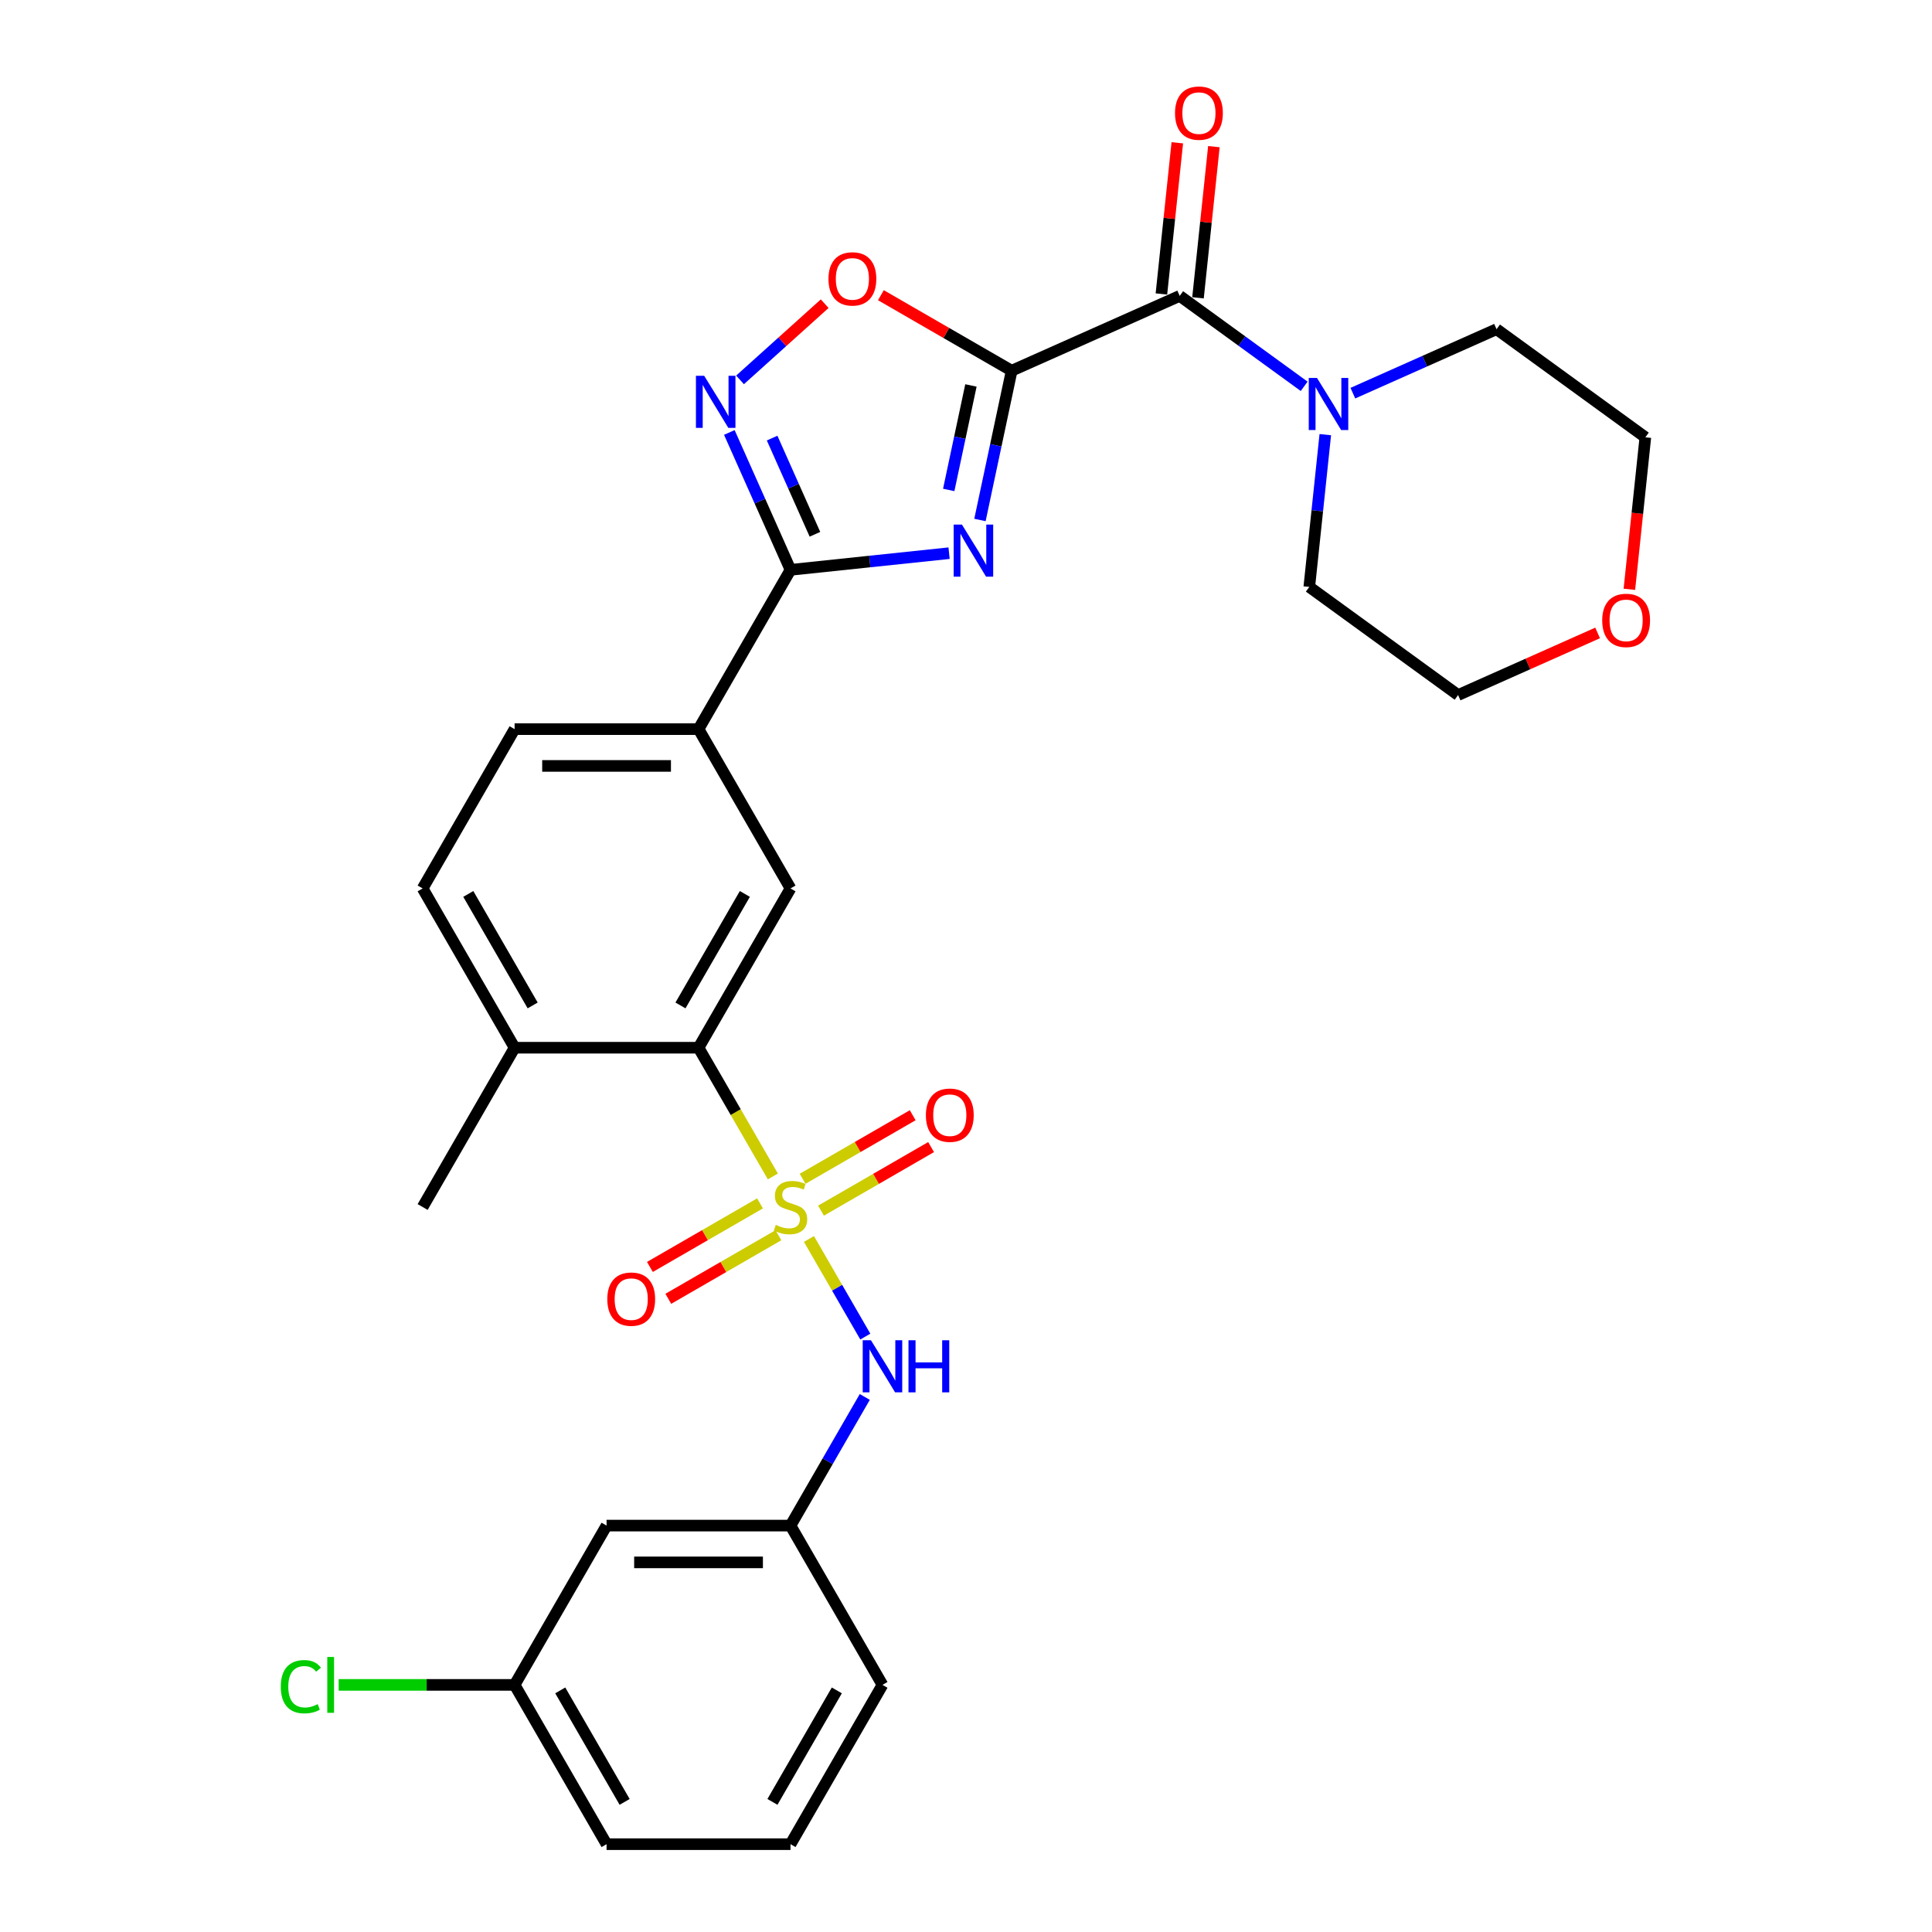 <?xml version='1.0' encoding='iso-8859-1'?>
<svg version='1.1' baseProfile='full'
              xmlns='http://www.w3.org/2000/svg'
                      xmlns:rdkit='http://www.rdkit.org/xml'
                      xmlns:xlink='http://www.w3.org/1999/xlink'
                  xml:space='preserve'
width='1000px' height='1000px' viewBox='0 0 1000 1000'>
<!-- END OF HEADER -->
<rect style='opacity:1.0;fill:#FFFFFF;stroke:none' width='1000' height='1000' x='0' y='0'> </rect>
<path class='bond-5' d='M 400.029,608.925 L 380.796,575.612' style='fill:none;fill-rule:evenodd;stroke:#CCCC00;stroke-width:6px;stroke-linecap:butt;stroke-linejoin:miter;stroke-opacity:1' />
<path class='bond-5' d='M 380.796,575.612 L 361.562,542.299' style='fill:none;fill-rule:evenodd;stroke:#000000;stroke-width:6px;stroke-linecap:butt;stroke-linejoin:miter;stroke-opacity:1' />
<path class='bond-7' d='M 418.717,641.295 L 433.301,666.555' style='fill:none;fill-rule:evenodd;stroke:#CCCC00;stroke-width:6px;stroke-linecap:butt;stroke-linejoin:miter;stroke-opacity:1' />
<path class='bond-7' d='M 433.301,666.555 L 447.885,691.814' style='fill:none;fill-rule:evenodd;stroke:#0000FF;stroke-width:6px;stroke-linecap:butt;stroke-linejoin:miter;stroke-opacity:1' />
<path class='bond-11' d='M 424.949,626.628 L 453.442,610.178' style='fill:none;fill-rule:evenodd;stroke:#CCCC00;stroke-width:6px;stroke-linecap:butt;stroke-linejoin:miter;stroke-opacity:1' />
<path class='bond-11' d='M 453.442,610.178 L 481.935,593.727' style='fill:none;fill-rule:evenodd;stroke:#FF0000;stroke-width:6px;stroke-linecap:butt;stroke-linejoin:miter;stroke-opacity:1' />
<path class='bond-11' d='M 415.429,610.138 L 443.922,593.688' style='fill:none;fill-rule:evenodd;stroke:#CCCC00;stroke-width:6px;stroke-linecap:butt;stroke-linejoin:miter;stroke-opacity:1' />
<path class='bond-11' d='M 443.922,593.688 L 472.415,577.237' style='fill:none;fill-rule:evenodd;stroke:#FF0000;stroke-width:6px;stroke-linecap:butt;stroke-linejoin:miter;stroke-opacity:1' />
<path class='bond-12' d='M 393.379,622.868 L 364.886,639.319' style='fill:none;fill-rule:evenodd;stroke:#CCCC00;stroke-width:6px;stroke-linecap:butt;stroke-linejoin:miter;stroke-opacity:1' />
<path class='bond-12' d='M 364.886,639.319 L 336.393,655.769' style='fill:none;fill-rule:evenodd;stroke:#FF0000;stroke-width:6px;stroke-linecap:butt;stroke-linejoin:miter;stroke-opacity:1' />
<path class='bond-12' d='M 402.9,639.358 L 374.407,655.809' style='fill:none;fill-rule:evenodd;stroke:#CCCC00;stroke-width:6px;stroke-linecap:butt;stroke-linejoin:miter;stroke-opacity:1' />
<path class='bond-12' d='M 374.407,655.809 L 345.914,672.259' style='fill:none;fill-rule:evenodd;stroke:#FF0000;stroke-width:6px;stroke-linecap:butt;stroke-linejoin:miter;stroke-opacity:1' />
<path class='bond-0' d='M 523.641,191.876 L 515.43,230.507' style='fill:none;fill-rule:evenodd;stroke:#000000;stroke-width:6px;stroke-linecap:butt;stroke-linejoin:miter;stroke-opacity:1' />
<path class='bond-0' d='M 515.43,230.507 L 507.218,269.139' style='fill:none;fill-rule:evenodd;stroke:#0000FF;stroke-width:6px;stroke-linecap:butt;stroke-linejoin:miter;stroke-opacity:1' />
<path class='bond-0' d='M 502.553,199.506 L 496.805,226.548' style='fill:none;fill-rule:evenodd;stroke:#000000;stroke-width:6px;stroke-linecap:butt;stroke-linejoin:miter;stroke-opacity:1' />
<path class='bond-0' d='M 496.805,226.548 L 491.057,253.59' style='fill:none;fill-rule:evenodd;stroke:#0000FF;stroke-width:6px;stroke-linecap:butt;stroke-linejoin:miter;stroke-opacity:1' />
<path class='bond-3' d='M 523.641,191.876 L 610.614,153.153' style='fill:none;fill-rule:evenodd;stroke:#000000;stroke-width:6px;stroke-linecap:butt;stroke-linejoin:miter;stroke-opacity:1' />
<path class='bond-32' d='M 523.641,191.876 L 489.795,172.335' style='fill:none;fill-rule:evenodd;stroke:#000000;stroke-width:6px;stroke-linecap:butt;stroke-linejoin:miter;stroke-opacity:1' />
<path class='bond-32' d='M 489.795,172.335 L 455.948,152.793' style='fill:none;fill-rule:evenodd;stroke:#FF0000;stroke-width:6px;stroke-linecap:butt;stroke-linejoin:miter;stroke-opacity:1' />
<path class='bond-1' d='M 491.242,286.324 L 450.203,290.638' style='fill:none;fill-rule:evenodd;stroke:#0000FF;stroke-width:6px;stroke-linecap:butt;stroke-linejoin:miter;stroke-opacity:1' />
<path class='bond-1' d='M 450.203,290.638 L 409.164,294.951' style='fill:none;fill-rule:evenodd;stroke:#000000;stroke-width:6px;stroke-linecap:butt;stroke-linejoin:miter;stroke-opacity:1' />
<path class='bond-2' d='M 409.164,294.951 L 361.562,377.4' style='fill:none;fill-rule:evenodd;stroke:#000000;stroke-width:6px;stroke-linecap:butt;stroke-linejoin:miter;stroke-opacity:1' />
<path class='bond-4' d='M 409.164,294.951 L 393.334,259.395' style='fill:none;fill-rule:evenodd;stroke:#000000;stroke-width:6px;stroke-linecap:butt;stroke-linejoin:miter;stroke-opacity:1' />
<path class='bond-4' d='M 393.334,259.395 L 377.503,223.839' style='fill:none;fill-rule:evenodd;stroke:#0000FF;stroke-width:6px;stroke-linecap:butt;stroke-linejoin:miter;stroke-opacity:1' />
<path class='bond-4' d='M 421.81,276.54 L 410.728,251.65' style='fill:none;fill-rule:evenodd;stroke:#000000;stroke-width:6px;stroke-linecap:butt;stroke-linejoin:miter;stroke-opacity:1' />
<path class='bond-4' d='M 410.728,251.65 L 399.647,226.761' style='fill:none;fill-rule:evenodd;stroke:#0000FF;stroke-width:6px;stroke-linecap:butt;stroke-linejoin:miter;stroke-opacity:1' />
<path class='bond-8' d='M 610.614,153.153 L 642.823,176.554' style='fill:none;fill-rule:evenodd;stroke:#000000;stroke-width:6px;stroke-linecap:butt;stroke-linejoin:miter;stroke-opacity:1' />
<path class='bond-8' d='M 642.823,176.554 L 675.031,199.954' style='fill:none;fill-rule:evenodd;stroke:#0000FF;stroke-width:6px;stroke-linecap:butt;stroke-linejoin:miter;stroke-opacity:1' />
<path class='bond-14' d='M 620.083,154.148 L 624.195,115.023' style='fill:none;fill-rule:evenodd;stroke:#000000;stroke-width:6px;stroke-linecap:butt;stroke-linejoin:miter;stroke-opacity:1' />
<path class='bond-14' d='M 624.195,115.023 L 628.307,75.897' style='fill:none;fill-rule:evenodd;stroke:#FF0000;stroke-width:6px;stroke-linecap:butt;stroke-linejoin:miter;stroke-opacity:1' />
<path class='bond-14' d='M 601.146,152.158 L 605.258,113.032' style='fill:none;fill-rule:evenodd;stroke:#000000;stroke-width:6px;stroke-linecap:butt;stroke-linejoin:miter;stroke-opacity:1' />
<path class='bond-14' d='M 605.258,113.032 L 609.371,73.907' style='fill:none;fill-rule:evenodd;stroke:#FF0000;stroke-width:6px;stroke-linecap:butt;stroke-linejoin:miter;stroke-opacity:1' />
<path class='bond-6' d='M 383.046,196.628 L 404.953,176.904' style='fill:none;fill-rule:evenodd;stroke:#0000FF;stroke-width:6px;stroke-linecap:butt;stroke-linejoin:miter;stroke-opacity:1' />
<path class='bond-6' d='M 404.953,176.904 L 426.859,157.179' style='fill:none;fill-rule:evenodd;stroke:#FF0000;stroke-width:6px;stroke-linecap:butt;stroke-linejoin:miter;stroke-opacity:1' />
<path class='bond-9' d='M 361.562,542.299 L 409.164,459.85' style='fill:none;fill-rule:evenodd;stroke:#000000;stroke-width:6px;stroke-linecap:butt;stroke-linejoin:miter;stroke-opacity:1' />
<path class='bond-9' d='M 352.213,520.411 L 385.534,462.697' style='fill:none;fill-rule:evenodd;stroke:#000000;stroke-width:6px;stroke-linecap:butt;stroke-linejoin:miter;stroke-opacity:1' />
<path class='bond-13' d='M 361.562,542.299 L 266.358,542.299' style='fill:none;fill-rule:evenodd;stroke:#000000;stroke-width:6px;stroke-linecap:butt;stroke-linejoin:miter;stroke-opacity:1' />
<path class='bond-15' d='M 447.609,723.059 L 428.387,756.353' style='fill:none;fill-rule:evenodd;stroke:#0000FF;stroke-width:6px;stroke-linecap:butt;stroke-linejoin:miter;stroke-opacity:1' />
<path class='bond-15' d='M 428.387,756.353 L 409.164,789.647' style='fill:none;fill-rule:evenodd;stroke:#000000;stroke-width:6px;stroke-linecap:butt;stroke-linejoin:miter;stroke-opacity:1' />
<path class='bond-22' d='M 700.241,203.5 L 737.426,186.945' style='fill:none;fill-rule:evenodd;stroke:#0000FF;stroke-width:6px;stroke-linecap:butt;stroke-linejoin:miter;stroke-opacity:1' />
<path class='bond-22' d='M 737.426,186.945 L 774.61,170.389' style='fill:none;fill-rule:evenodd;stroke:#000000;stroke-width:6px;stroke-linecap:butt;stroke-linejoin:miter;stroke-opacity:1' />
<path class='bond-23' d='M 685.969,224.973 L 681.827,264.384' style='fill:none;fill-rule:evenodd;stroke:#0000FF;stroke-width:6px;stroke-linecap:butt;stroke-linejoin:miter;stroke-opacity:1' />
<path class='bond-23' d='M 681.827,264.384 L 677.685,303.795' style='fill:none;fill-rule:evenodd;stroke:#000000;stroke-width:6px;stroke-linecap:butt;stroke-linejoin:miter;stroke-opacity:1' />
<path class='bond-10' d='M 409.164,459.85 L 361.562,377.4' style='fill:none;fill-rule:evenodd;stroke:#000000;stroke-width:6px;stroke-linecap:butt;stroke-linejoin:miter;stroke-opacity:1' />
<path class='bond-30' d='M 361.562,377.4 L 266.358,377.4' style='fill:none;fill-rule:evenodd;stroke:#000000;stroke-width:6px;stroke-linecap:butt;stroke-linejoin:miter;stroke-opacity:1' />
<path class='bond-30' d='M 347.282,396.441 L 280.639,396.441' style='fill:none;fill-rule:evenodd;stroke:#000000;stroke-width:6px;stroke-linecap:butt;stroke-linejoin:miter;stroke-opacity:1' />
<path class='bond-18' d='M 266.358,542.299 L 218.756,459.85' style='fill:none;fill-rule:evenodd;stroke:#000000;stroke-width:6px;stroke-linecap:butt;stroke-linejoin:miter;stroke-opacity:1' />
<path class='bond-18' d='M 275.708,520.411 L 242.386,462.697' style='fill:none;fill-rule:evenodd;stroke:#000000;stroke-width:6px;stroke-linecap:butt;stroke-linejoin:miter;stroke-opacity:1' />
<path class='bond-28' d='M 266.358,542.299 L 218.756,624.748' style='fill:none;fill-rule:evenodd;stroke:#000000;stroke-width:6px;stroke-linecap:butt;stroke-linejoin:miter;stroke-opacity:1' />
<path class='bond-16' d='M 409.164,789.647 L 313.96,789.647' style='fill:none;fill-rule:evenodd;stroke:#000000;stroke-width:6px;stroke-linecap:butt;stroke-linejoin:miter;stroke-opacity:1' />
<path class='bond-16' d='M 394.884,808.688 L 328.241,808.688' style='fill:none;fill-rule:evenodd;stroke:#000000;stroke-width:6px;stroke-linecap:butt;stroke-linejoin:miter;stroke-opacity:1' />
<path class='bond-25' d='M 409.164,789.647 L 456.766,872.096' style='fill:none;fill-rule:evenodd;stroke:#000000;stroke-width:6px;stroke-linecap:butt;stroke-linejoin:miter;stroke-opacity:1' />
<path class='bond-20' d='M 313.96,789.647 L 266.358,872.096' style='fill:none;fill-rule:evenodd;stroke:#000000;stroke-width:6px;stroke-linecap:butt;stroke-linejoin:miter;stroke-opacity:1' />
<path class='bond-17' d='M 266.358,377.4 L 218.756,459.85' style='fill:none;fill-rule:evenodd;stroke:#000000;stroke-width:6px;stroke-linecap:butt;stroke-linejoin:miter;stroke-opacity:1' />
<path class='bond-19' d='M 826.923,327.602 L 790.815,343.678' style='fill:none;fill-rule:evenodd;stroke:#FF0000;stroke-width:6px;stroke-linecap:butt;stroke-linejoin:miter;stroke-opacity:1' />
<path class='bond-19' d='M 790.815,343.678 L 754.707,359.755' style='fill:none;fill-rule:evenodd;stroke:#000000;stroke-width:6px;stroke-linecap:butt;stroke-linejoin:miter;stroke-opacity:1' />
<path class='bond-33' d='M 843.363,305.018 L 847.497,265.684' style='fill:none;fill-rule:evenodd;stroke:#FF0000;stroke-width:6px;stroke-linecap:butt;stroke-linejoin:miter;stroke-opacity:1' />
<path class='bond-33' d='M 847.497,265.684 L 851.632,226.349' style='fill:none;fill-rule:evenodd;stroke:#000000;stroke-width:6px;stroke-linecap:butt;stroke-linejoin:miter;stroke-opacity:1' />
<path class='bond-21' d='M 266.358,872.096 L 220.822,872.096' style='fill:none;fill-rule:evenodd;stroke:#000000;stroke-width:6px;stroke-linecap:butt;stroke-linejoin:miter;stroke-opacity:1' />
<path class='bond-21' d='M 220.822,872.096 L 175.286,872.096' style='fill:none;fill-rule:evenodd;stroke:#00CC00;stroke-width:6px;stroke-linecap:butt;stroke-linejoin:miter;stroke-opacity:1' />
<path class='bond-31' d='M 266.358,872.096 L 313.96,954.545' style='fill:none;fill-rule:evenodd;stroke:#000000;stroke-width:6px;stroke-linecap:butt;stroke-linejoin:miter;stroke-opacity:1' />
<path class='bond-31' d='M 289.988,874.943 L 323.31,932.658' style='fill:none;fill-rule:evenodd;stroke:#000000;stroke-width:6px;stroke-linecap:butt;stroke-linejoin:miter;stroke-opacity:1' />
<path class='bond-26' d='M 774.61,170.389 L 851.632,226.349' style='fill:none;fill-rule:evenodd;stroke:#000000;stroke-width:6px;stroke-linecap:butt;stroke-linejoin:miter;stroke-opacity:1' />
<path class='bond-27' d='M 677.685,303.795 L 754.707,359.755' style='fill:none;fill-rule:evenodd;stroke:#000000;stroke-width:6px;stroke-linecap:butt;stroke-linejoin:miter;stroke-opacity:1' />
<path class='bond-24' d='M 409.164,954.545 L 456.766,872.096' style='fill:none;fill-rule:evenodd;stroke:#000000;stroke-width:6px;stroke-linecap:butt;stroke-linejoin:miter;stroke-opacity:1' />
<path class='bond-24' d='M 399.815,932.658 L 433.136,874.943' style='fill:none;fill-rule:evenodd;stroke:#000000;stroke-width:6px;stroke-linecap:butt;stroke-linejoin:miter;stroke-opacity:1' />
<path class='bond-29' d='M 409.164,954.545 L 313.96,954.545' style='fill:none;fill-rule:evenodd;stroke:#000000;stroke-width:6px;stroke-linecap:butt;stroke-linejoin:miter;stroke-opacity:1' />
<path  class='atom-0' d='M 401.548 634.002
Q 401.853 634.116, 403.109 634.65
Q 404.366 635.183, 405.737 635.525
Q 407.146 635.83, 408.517 635.83
Q 411.068 635.83, 412.554 634.611
Q 414.039 633.355, 414.039 631.184
Q 414.039 629.699, 413.277 628.785
Q 412.554 627.871, 411.411 627.376
Q 410.269 626.881, 408.365 626.31
Q 405.965 625.586, 404.518 624.901
Q 403.109 624.215, 402.081 622.768
Q 401.091 621.321, 401.091 618.884
Q 401.091 615.494, 403.376 613.4
Q 405.699 611.305, 410.269 611.305
Q 413.391 611.305, 416.933 612.791
L 416.057 615.723
Q 412.82 614.39, 410.383 614.39
Q 407.755 614.39, 406.308 615.494
Q 404.861 616.561, 404.899 618.427
Q 404.899 619.874, 405.623 620.75
Q 406.384 621.626, 407.451 622.121
Q 408.555 622.616, 410.383 623.187
Q 412.82 623.949, 414.267 624.71
Q 415.714 625.472, 416.743 627.033
Q 417.809 628.556, 417.809 631.184
Q 417.809 634.916, 415.295 636.934
Q 412.82 638.915, 408.669 638.915
Q 406.27 638.915, 404.442 638.382
Q 402.652 637.887, 400.52 637.011
L 401.548 634.002
' fill='#CCCC00'/>
<path  class='atom-2' d='M 497.887 271.519
L 506.722 285.799
Q 507.598 287.208, 509.007 289.76
Q 510.416 292.311, 510.492 292.464
L 510.492 271.519
L 514.072 271.519
L 514.072 298.481
L 510.378 298.481
L 500.896 282.867
Q 499.791 281.039, 498.611 278.945
Q 497.468 276.85, 497.126 276.203
L 497.126 298.481
L 493.622 298.481
L 493.622 271.519
L 497.887 271.519
' fill='#0000FF'/>
<path  class='atom-5' d='M 364.481 194.497
L 373.316 208.778
Q 374.192 210.187, 375.601 212.738
Q 377.01 215.289, 377.087 215.442
L 377.087 194.497
L 380.666 194.497
L 380.666 221.459
L 376.972 221.459
L 367.49 205.845
Q 366.386 204.017, 365.205 201.923
Q 364.063 199.828, 363.72 199.181
L 363.72 221.459
L 360.216 221.459
L 360.216 194.497
L 364.481 194.497
' fill='#0000FF'/>
<path  class='atom-7' d='M 428.815 144.35
Q 428.815 137.876, 432.014 134.258
Q 435.213 130.64, 441.192 130.64
Q 447.171 130.64, 450.37 134.258
Q 453.568 137.876, 453.568 144.35
Q 453.568 150.9, 450.331 154.632
Q 447.094 158.326, 441.192 158.326
Q 435.251 158.326, 432.014 154.632
Q 428.815 150.938, 428.815 144.35
M 441.192 155.279
Q 445.305 155.279, 447.513 152.537
Q 449.76 149.757, 449.76 144.35
Q 449.76 139.057, 447.513 136.391
Q 445.305 133.687, 441.192 133.687
Q 437.079 133.687, 434.832 136.353
Q 432.623 139.018, 432.623 144.35
Q 432.623 149.796, 434.832 152.537
Q 437.079 155.279, 441.192 155.279
' fill='#FF0000'/>
<path  class='atom-8' d='M 450.807 693.717
L 459.642 707.997
Q 460.517 709.406, 461.927 711.958
Q 463.336 714.509, 463.412 714.662
L 463.412 693.717
L 466.991 693.717
L 466.991 720.679
L 463.297 720.679
L 453.815 705.065
Q 452.711 703.237, 451.53 701.143
Q 450.388 699.048, 450.045 698.401
L 450.045 720.679
L 446.542 720.679
L 446.542 693.717
L 450.807 693.717
' fill='#0000FF'/>
<path  class='atom-8' d='M 470.228 693.717
L 473.884 693.717
L 473.884 705.179
L 487.67 705.179
L 487.67 693.717
L 491.326 693.717
L 491.326 720.679
L 487.67 720.679
L 487.67 708.226
L 473.884 708.226
L 473.884 720.679
L 470.228 720.679
L 470.228 693.717
' fill='#0000FF'/>
<path  class='atom-9' d='M 681.677 195.632
L 690.512 209.912
Q 691.387 211.321, 692.796 213.873
Q 694.205 216.424, 694.282 216.576
L 694.282 195.632
L 697.861 195.632
L 697.861 222.593
L 694.167 222.593
L 684.685 206.98
Q 683.581 205.152, 682.4 203.057
Q 681.258 200.963, 680.915 200.316
L 680.915 222.593
L 677.411 222.593
L 677.411 195.632
L 681.677 195.632
' fill='#0000FF'/>
<path  class='atom-12' d='M 479.237 577.222
Q 479.237 570.748, 482.436 567.131
Q 485.635 563.513, 491.614 563.513
Q 497.592 563.513, 500.791 567.131
Q 503.99 570.748, 503.99 577.222
Q 503.99 583.772, 500.753 587.504
Q 497.516 591.198, 491.614 591.198
Q 485.673 591.198, 482.436 587.504
Q 479.237 583.81, 479.237 577.222
M 491.614 588.152
Q 495.726 588.152, 497.935 585.41
Q 500.182 582.63, 500.182 577.222
Q 500.182 571.929, 497.935 569.263
Q 495.726 566.559, 491.614 566.559
Q 487.501 566.559, 485.254 569.225
Q 483.045 571.891, 483.045 577.222
Q 483.045 582.668, 485.254 585.41
Q 487.501 588.152, 491.614 588.152
' fill='#FF0000'/>
<path  class='atom-13' d='M 314.338 672.427
Q 314.338 665.953, 317.537 662.335
Q 320.736 658.717, 326.715 658.717
Q 332.694 658.717, 335.893 662.335
Q 339.092 665.953, 339.092 672.427
Q 339.092 678.977, 335.855 682.709
Q 332.618 686.403, 326.715 686.403
Q 320.774 686.403, 317.537 682.709
Q 314.338 679.015, 314.338 672.427
M 326.715 683.356
Q 330.828 683.356, 333.037 680.614
Q 335.283 677.834, 335.283 672.427
Q 335.283 667.133, 333.037 664.468
Q 330.828 661.764, 326.715 661.764
Q 322.602 661.764, 320.355 664.429
Q 318.147 667.095, 318.147 672.427
Q 318.147 677.872, 320.355 680.614
Q 322.602 683.356, 326.715 683.356
' fill='#FF0000'/>
<path  class='atom-15' d='M 608.189 58.546
Q 608.189 52.072, 611.388 48.455
Q 614.587 44.837, 620.566 44.837
Q 626.545 44.837, 629.744 48.455
Q 632.943 52.072, 632.943 58.546
Q 632.943 65.096, 629.706 68.828
Q 626.469 72.522, 620.566 72.522
Q 614.625 72.522, 611.388 68.828
Q 608.189 65.134, 608.189 58.546
M 620.566 69.476
Q 624.679 69.476, 626.888 66.734
Q 629.134 63.954, 629.134 58.546
Q 629.134 53.253, 626.888 50.587
Q 624.679 47.883, 620.566 47.883
Q 616.453 47.883, 614.206 50.549
Q 611.998 53.215, 611.998 58.546
Q 611.998 63.992, 614.206 66.734
Q 616.453 69.476, 620.566 69.476
' fill='#FF0000'/>
<path  class='atom-20' d='M 829.303 321.108
Q 829.303 314.634, 832.502 311.016
Q 835.701 307.398, 841.68 307.398
Q 847.659 307.398, 850.858 311.016
Q 854.057 314.634, 854.057 321.108
Q 854.057 327.658, 850.82 331.39
Q 847.583 335.084, 841.68 335.084
Q 835.739 335.084, 832.502 331.39
Q 829.303 327.696, 829.303 321.108
M 841.68 332.037
Q 845.793 332.037, 848.002 329.295
Q 850.248 326.515, 850.248 321.108
Q 850.248 315.815, 848.002 313.149
Q 845.793 310.445, 841.68 310.445
Q 837.567 310.445, 835.32 313.111
Q 833.112 315.776, 833.112 321.108
Q 833.112 326.554, 835.32 329.295
Q 837.567 332.037, 841.68 332.037
' fill='#FF0000'/>
<path  class='atom-22' d='M 145.334 873.029
Q 145.334 866.327, 148.457 862.823
Q 151.618 859.282, 157.597 859.282
Q 163.157 859.282, 166.127 863.204
L 163.614 865.261
Q 161.443 862.404, 157.597 862.404
Q 153.522 862.404, 151.351 865.146
Q 149.219 867.85, 149.219 873.029
Q 149.219 878.361, 151.427 881.102
Q 153.674 883.844, 158.016 883.844
Q 160.986 883.844, 164.451 882.055
L 165.518 884.911
Q 164.109 885.825, 161.976 886.358
Q 159.843 886.891, 157.482 886.891
Q 151.618 886.891, 148.457 883.311
Q 145.334 879.732, 145.334 873.029
' fill='#00CC00'/>
<path  class='atom-22' d='M 169.402 857.644
L 172.906 857.644
L 172.906 886.548
L 169.402 886.548
L 169.402 857.644
' fill='#00CC00'/>
</svg>
